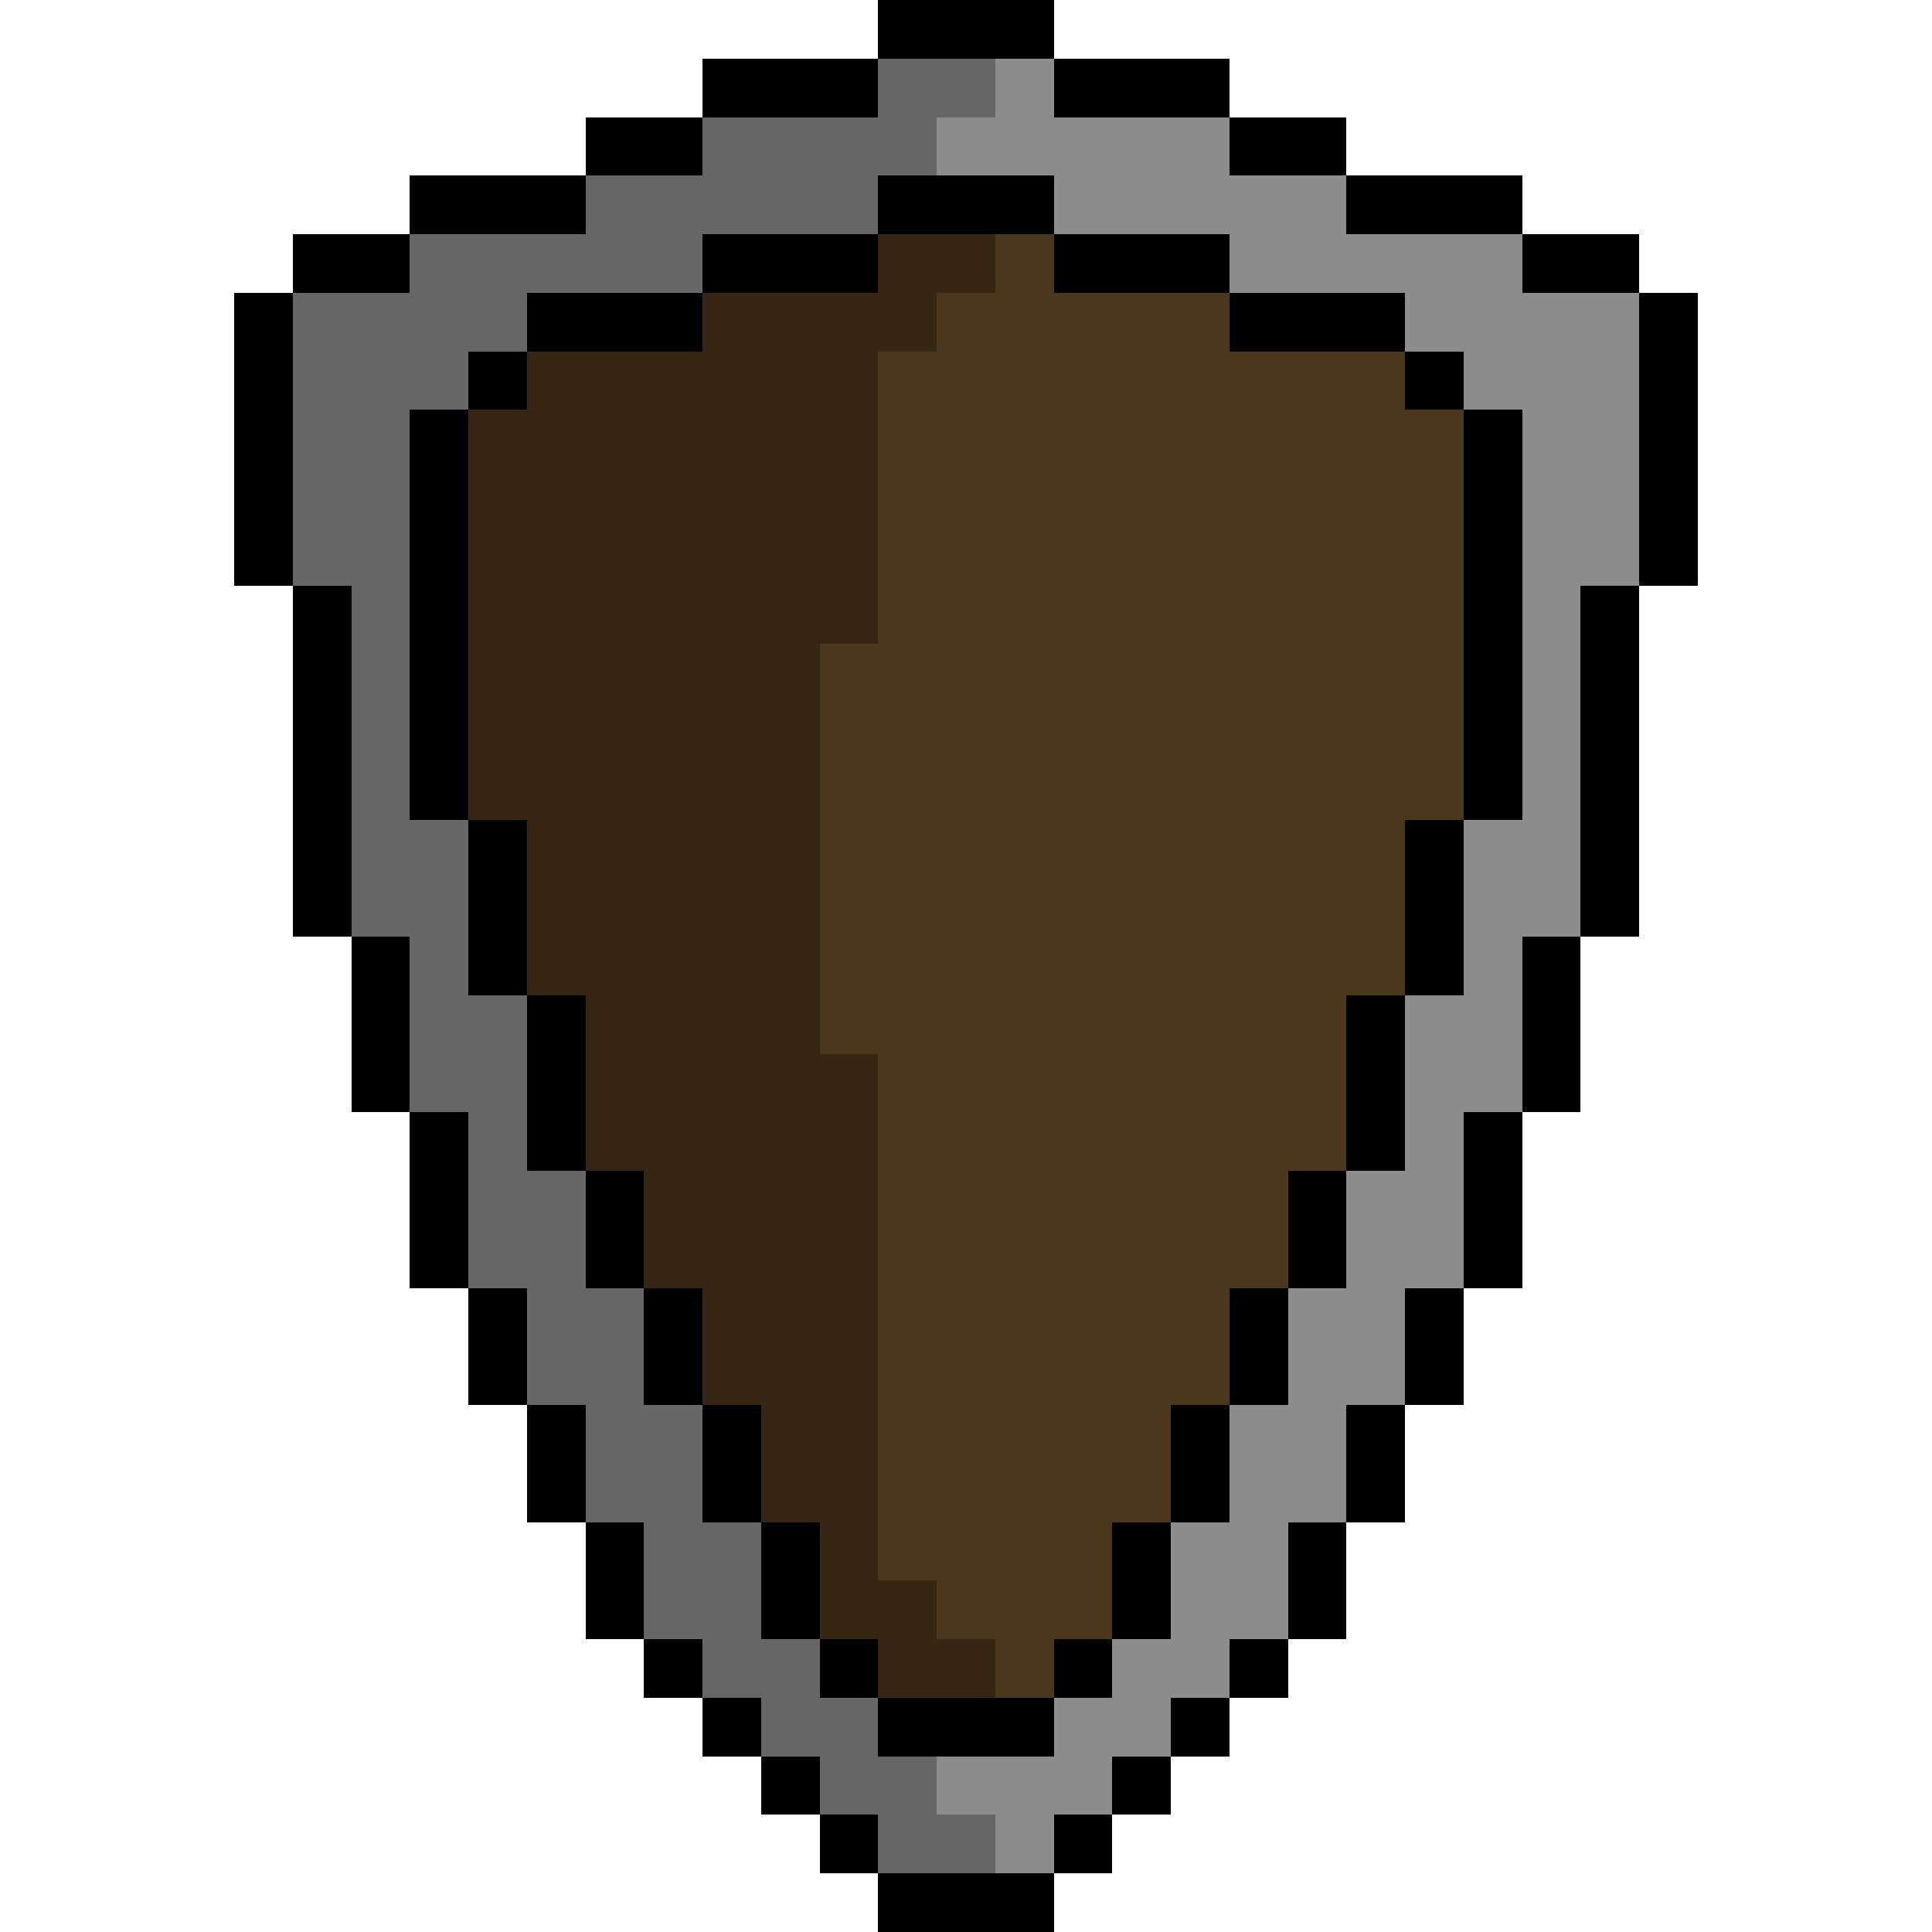 <svg xmlns="http://www.w3.org/2000/svg" viewBox="0 -0.5 33 33" shape-rendering="crispEdges">
<path stroke="#000000" d="M15 0h3M12 1h3M18 1h3M10 2h2M21 2h2M7 3h3M15 3h3M23 3h3M5 4h2M12 4h3M18 4h3M26 4h2M4 5h1M9 5h3M21 5h3M28 5h1M4 6h1M8 6h1M24 6h1M28 6h1M4 7h1M7 7h1M25 7h1M28 7h1M4 8h1M7 8h1M25 8h1M28 8h1M4 9h1M7 9h1M25 9h1M28 9h1M5 10h1M7 10h1M25 10h1M27 10h1M5 11h1M7 11h1M25 11h1M27 11h1M5 12h1M7 12h1M25 12h1M27 12h1M5 13h1M7 13h1M25 13h1M27 13h1M5 14h1M8 14h1M24 14h1M27 14h1M5 15h1M8 15h1M24 15h1M27 15h1M6 16h1M8 16h1M24 16h1M26 16h1M6 17h1M9 17h1M23 17h1M26 17h1M6 18h1M9 18h1M23 18h1M26 18h1M7 19h1M9 19h1M23 19h1M25 19h1M7 20h1M10 20h1M22 20h1M25 20h1M7 21h1M10 21h1M22 21h1M25 21h1M8 22h1M11 22h1M21 22h1M24 22h1M8 23h1M11 23h1M21 23h1M24 23h1M9 24h1M12 24h1M20 24h1M23 24h1M9 25h1M12 25h1M20 25h1M23 25h1M10 26h1M13 26h1M19 26h1M22 26h1M10 27h1M13 27h1M19 27h1M22 27h1M11 28h1M14 28h1M18 28h1M21 28h1M12 29h1M15 29h3M20 29h1M13 30h1M19 30h1M14 31h1M18 31h1M15 32h3" />
<path stroke="#666666" d="M15 1h2M12 2h4M10 3h5M7 4h5M5 5h4M5 6h3M5 7h2M5 8h2M5 9h2M6 10h1M6 11h1M6 12h1M6 13h1M6 14h2M6 15h2M7 16h1M7 17h2M7 18h2M8 19h1M8 20h2M8 21h2M9 22h2M9 23h2M10 24h2M10 25h2M11 26h2M11 27h2M12 28h2M13 29h2M14 30h2M15 31h2" />
<path stroke="#8c8c8c" d="M17 1h1M16 2h5M18 3h5M21 4h5M24 5h4M25 6h3M26 7h2M26 8h2M26 9h2M26 10h1M26 11h1M26 12h1M26 13h1M25 14h2M25 15h2M25 16h1M24 17h2M24 18h2M24 19h1M23 20h2M23 21h2M22 22h2M22 23h2M21 24h2M21 25h2M20 26h2M20 27h2M19 28h2M18 29h2M16 30h3M17 31h1" />
<path stroke="#362714" d="M15 4h2M12 5h4M9 6h6M8 7h7M8 8h7M8 9h7M8 10h7M8 11h6M8 12h6M8 13h6M9 14h5M9 15h5M9 16h5M10 17h4M10 18h5M10 19h5M11 20h4M11 21h4M12 22h3M12 23h3M13 24h2M13 25h2M14 26h1M14 27h2M15 28h2" />
<path stroke="#4b371c" d="M17 4h1M16 5h5M15 6h9M15 7h10M15 8h10M15 9h10M15 10h10M14 11h11M14 12h11M14 13h11M14 14h10M14 15h10M14 16h10M14 17h9M15 18h8M15 19h8M15 20h7M15 21h7M15 22h6M15 23h6M15 24h5M15 25h5M15 26h4M16 27h3M17 28h1" />
</svg>